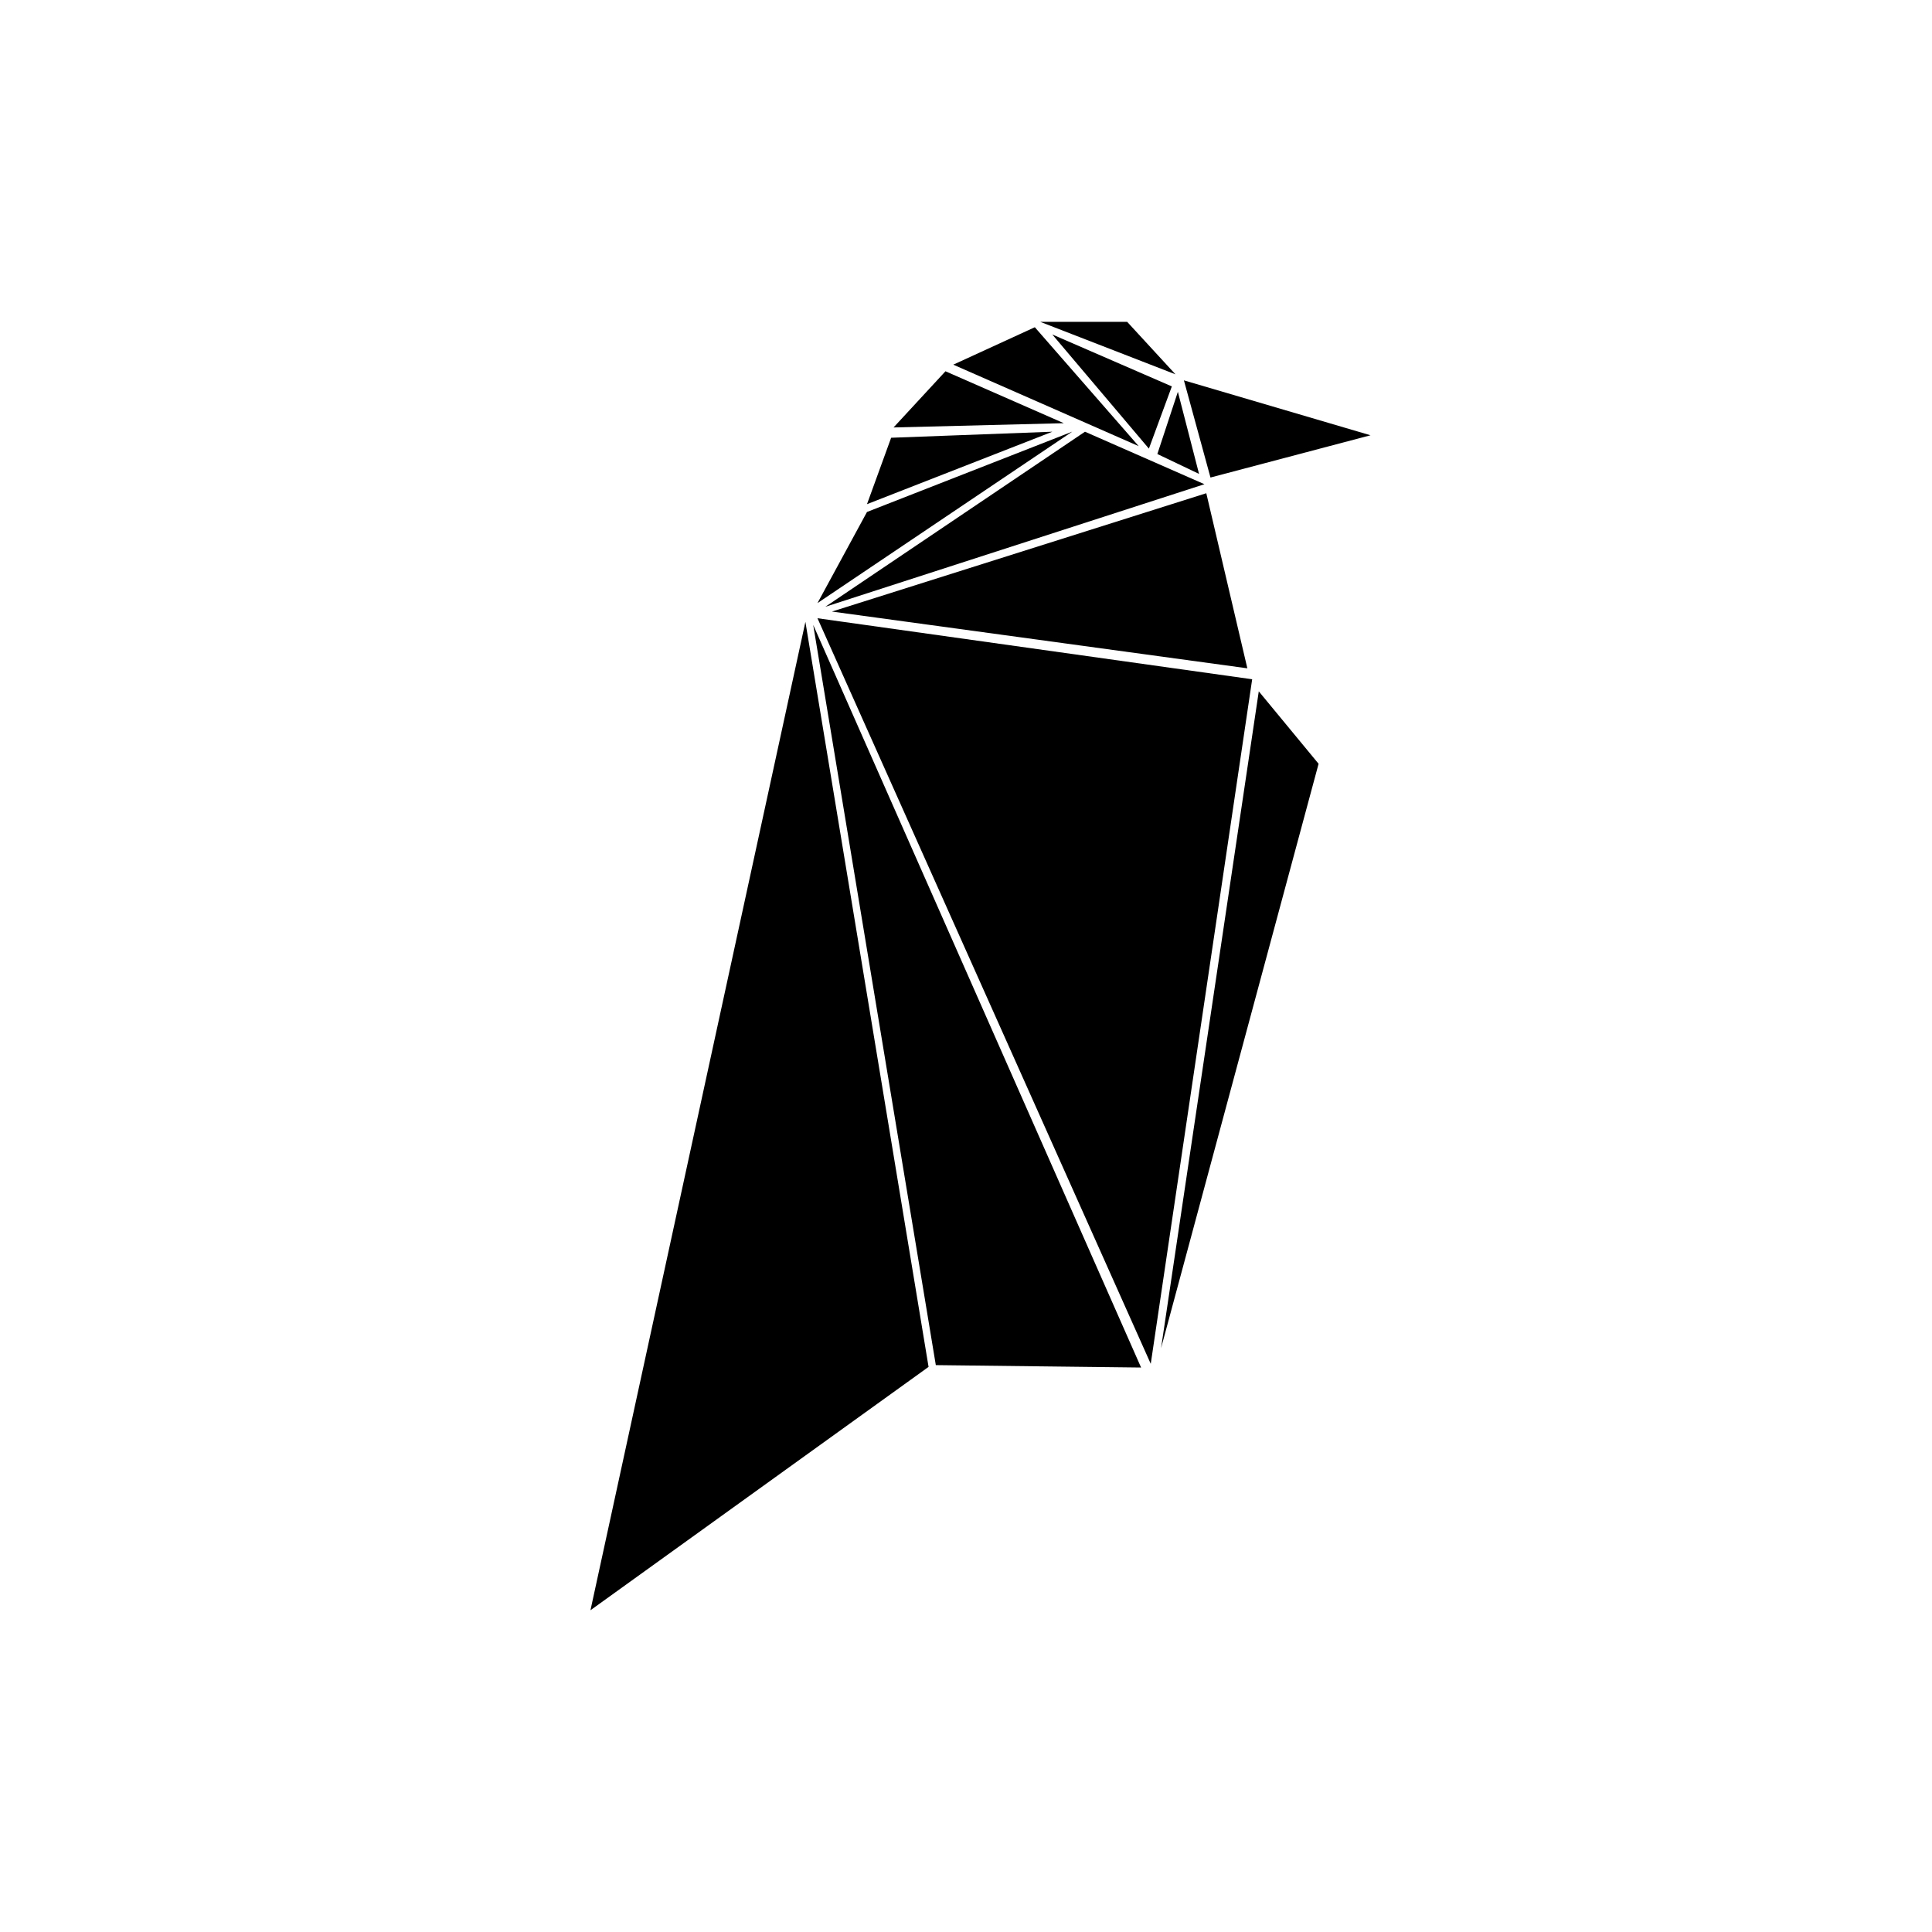 <?xml version="1.0" encoding="utf-8"?>
<!-- Generator: www.svgicons.com -->
<svg xmlns="http://www.w3.org/2000/svg" width="800" height="800" viewBox="0 0 24 24">
<path fill="currentColor" d="m11.535 16.98l-4.2 3.023l2.67-12.278zm.09-.022l2.55.03l-4.073-9.225zm2.798-.21l1.957-7.26l-.743-.9zm-.945-11.385l-3.226 2.175l4.71-1.523zm-.405 0l-2.003.075l-.3.825zM10.155 7.68l4.14 9.262l1.26-8.504zm.615-1.32l2.55-.998l-3.165 2.13zm.33-1.05l.645-.698l1.47.645zm.742-.78l1.013-.465l1.29 1.477zm1.08-.532h1.08l.6.652zm1.455 1.642l.255-.773l.263 1.02zm-4.042 1.957l5.16.705l-.51-2.175zm4.702-1.665l-.33-1.207l2.318.682zm-.48-1.132l-.285.773l-1.2-1.418z"/>
</svg>
